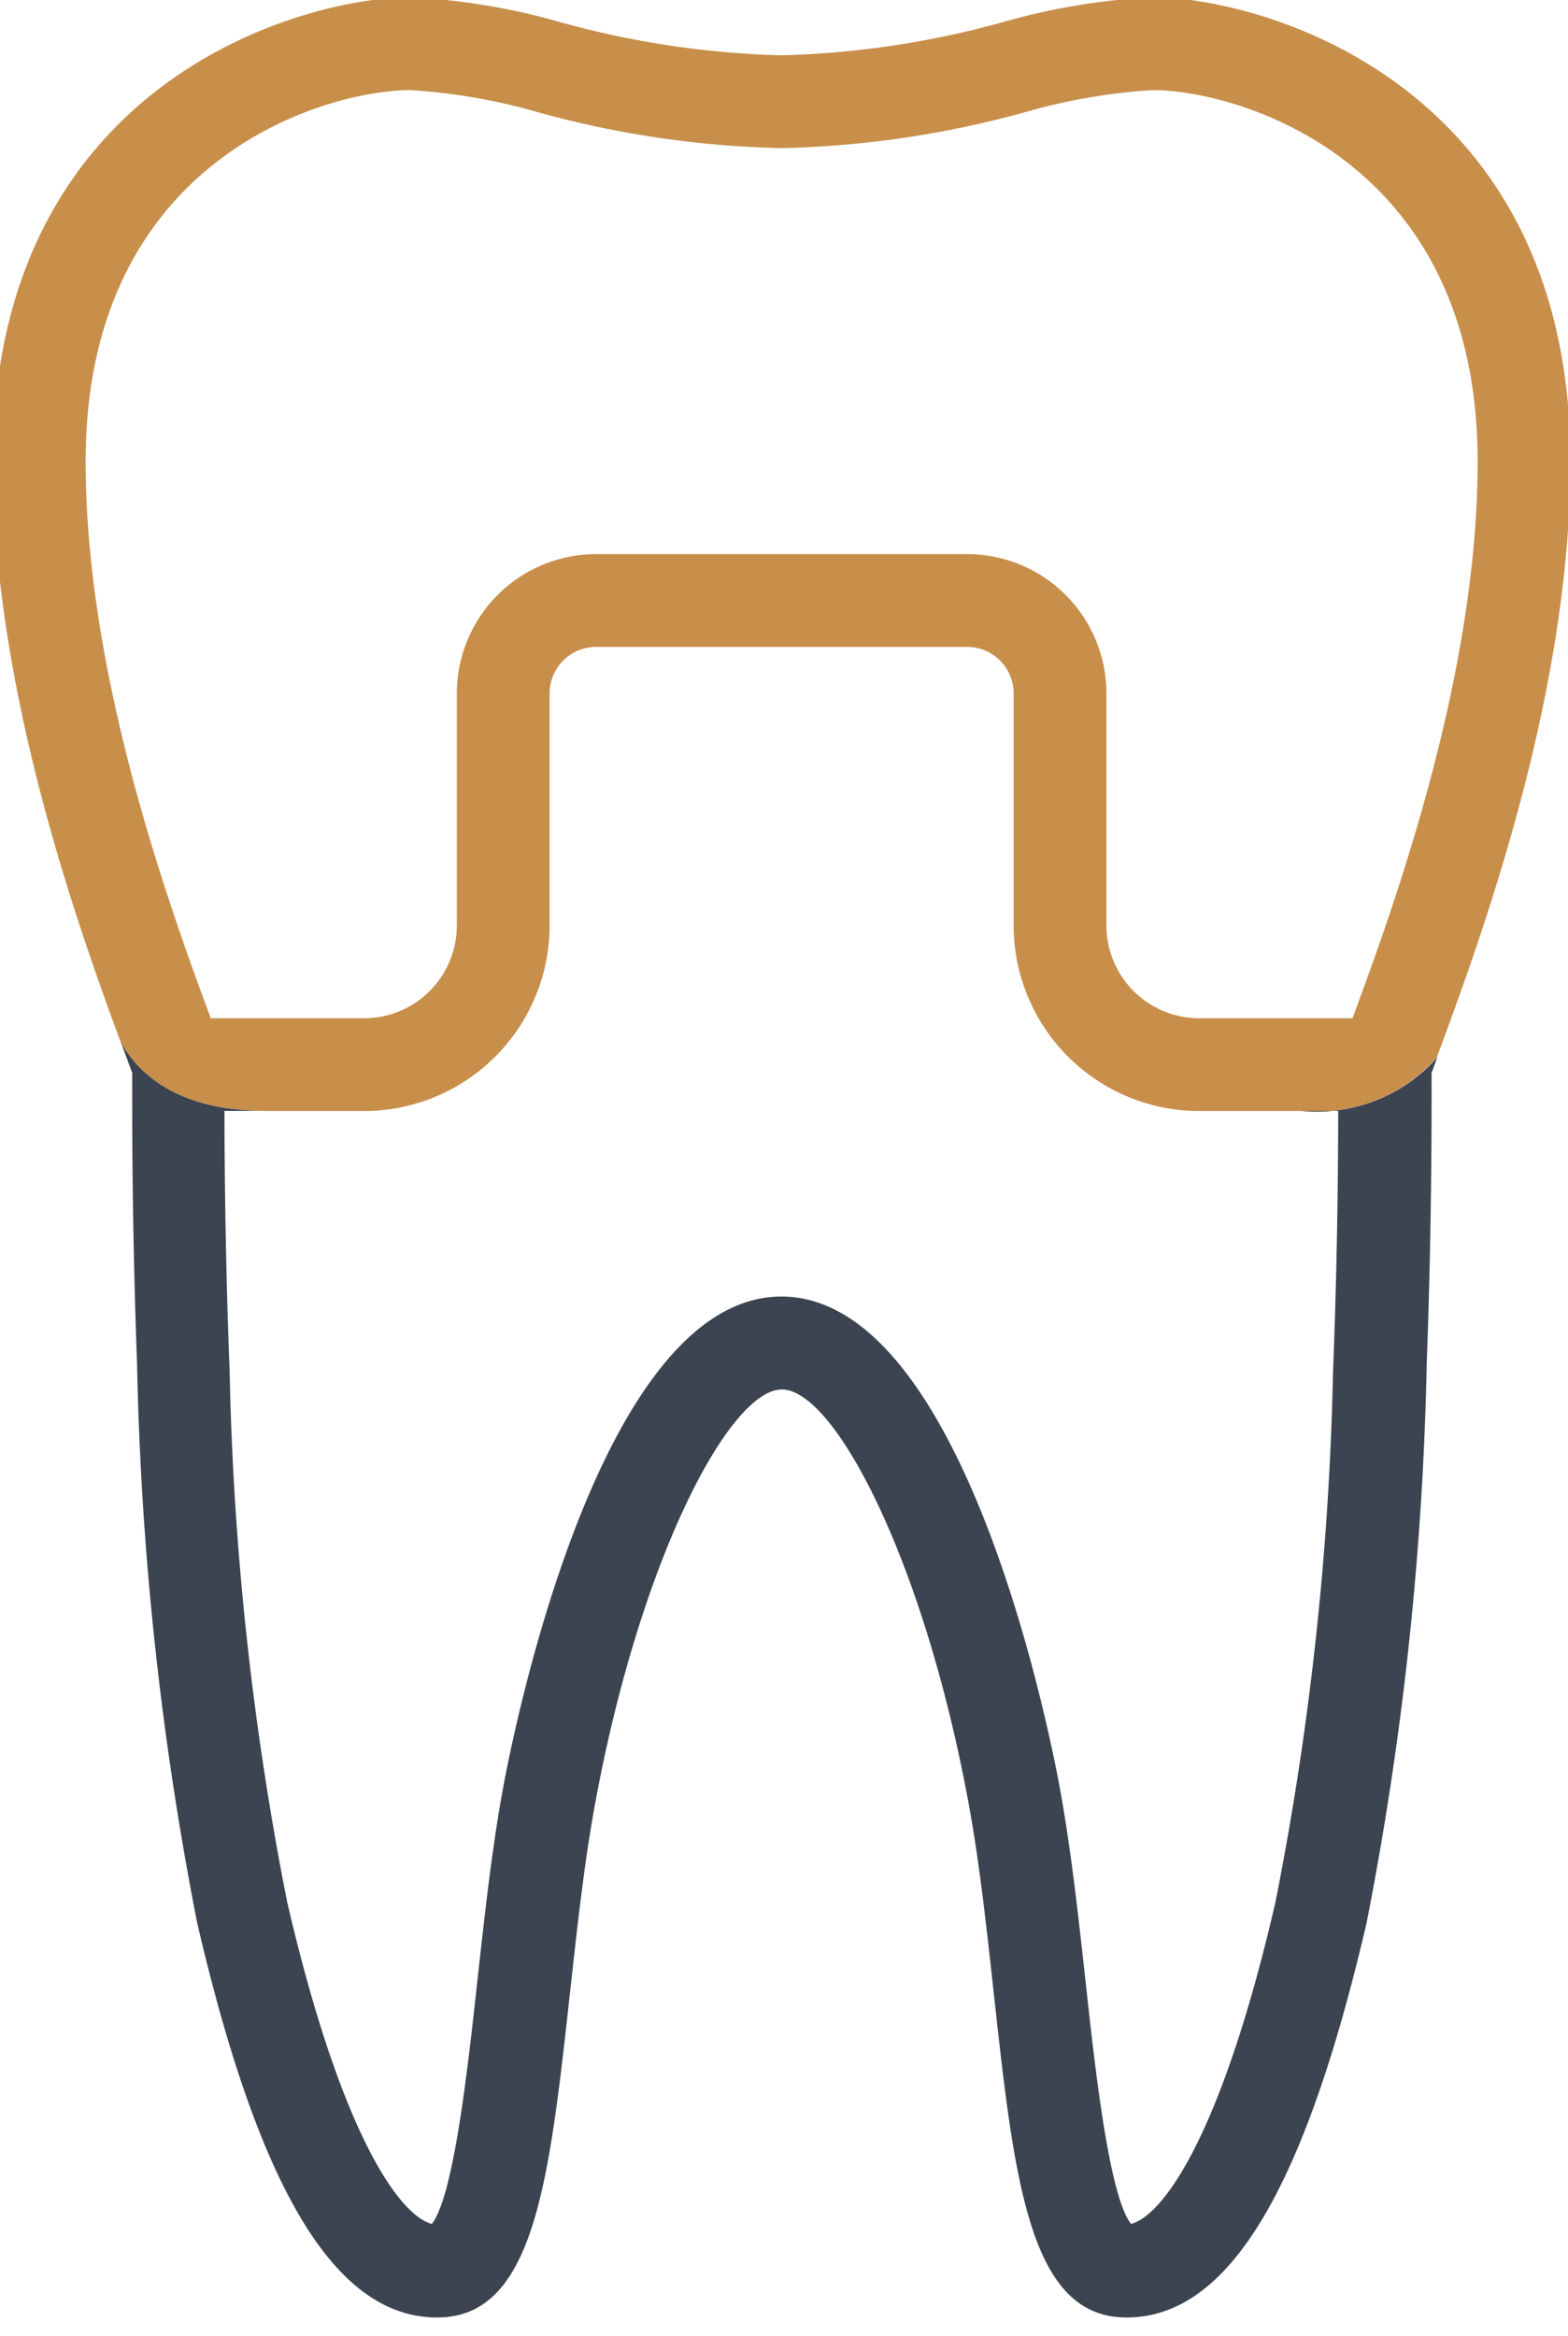 <svg xmlns="http://www.w3.org/2000/svg" xmlns:xlink="http://www.w3.org/1999/xlink" width="49" height="73" viewBox="0 0 49 73">
  <defs>
    <clipPath id="clip-path">
      <rect id="Rectangle_293" data-name="Rectangle 293" width="49" height="73" transform="translate(0.096 0.269)" fill="#3b4450"/>
    </clipPath>
  </defs>
  <g id="Group_5047" data-name="Group 5047" transform="translate(-0.096 -0.269)">
    <g id="Group_5046" data-name="Group 5046" transform="translate(0 0)" clip-path="url(#clip-path)">
      <path id="Path_6218" data-name="Path 6218" d="M8.514,34.8H11.6A5.805,5.805,0,0,0,17.4,29V21.748a1.451,1.451,0,0,1,1.45-1.45h11.6a1.451,1.451,0,0,1,1.45,1.45V29a5.805,5.805,0,0,0,5.8,5.8h3.223a5.006,5.006,0,0,0,4.2-1.672C46.5,29.406,49.3,21.81,49.3,14.5,49.3,2.663,39.632,0,36.246,0a20.583,20.583,0,0,0-4.676.774,28.516,28.516,0,0,1-6.923,1.038A28.5,28.5,0,0,1,17.724.774,20.583,20.583,0,0,0,13.049,0C9.663,0,0,2.663,0,14.5,0,21.535,2.585,28.83,4.009,32.685c.568.969,1.8,2.111,4.5,2.111M13.049,2.9a18.5,18.5,0,0,1,3.994.693,30.912,30.912,0,0,0,7.6,1.119,30.912,30.912,0,0,0,7.6-1.119A18.5,18.5,0,0,1,36.246,2.9C38.879,2.9,46.4,5.031,46.4,14.5c0,6.659-2.565,13.765-3.91,17.4H37.7A2.9,2.9,0,0,1,34.8,29V21.748a4.355,4.355,0,0,0-4.35-4.35h-11.6a4.355,4.355,0,0,0-4.35,4.35V29a2.9,2.9,0,0,1-2.9,2.9H6.81C5.464,28.263,2.9,21.158,2.9,14.5c0-9.468,7.516-11.6,10.149-11.6" transform="translate(-0.128 0.185)" fill="#c88f4b"/>
      <path id="Path_6219" data-name="Path 6219" d="M39.675,24.655H40.8q-.009,4.282-.162,8.118a95.368,95.368,0,0,1-1.8,16.605C37.1,56.894,35.253,59.2,34.324,59.431c-.689-.883-1.125-4.879-1.418-7.558-.225-2.034-.454-4.138-.806-6.06-.287-1.572-2.978-15.358-8.7-15.358s-8.409,13.787-8.7,15.358c-.352,1.923-.581,4.026-.806,6.06-.293,2.679-.731,6.675-1.418,7.558-.929-.229-2.774-2.537-4.521-10.053a95.347,95.347,0,0,1-1.8-16.617q-.15-3.83-.162-8.106H7.27c-2.707,0-3.938-1.142-4.5-2.111l.2.538.142.383v.058c-.007,2.413.022,5.583.151,9.015a100.825,100.825,0,0,0,1.882,17.5c1.953,8.4,4.335,12.317,7.5,12.317,3.037,0,3.5-4.263,4.149-10.163.219-1.982.442-4.033.776-5.853,1.4-7.649,4.2-12.981,5.844-12.981s4.442,5.331,5.844,12.981c.333,1.82.557,3.871.774,5.853.647,5.9,1.113,10.163,4.151,10.163,3.161,0,5.543-3.913,7.5-12.317a100.971,100.971,0,0,0,1.882-17.487c.128-3.435.158-6.611.151-9.025v-.058l.142-.383c.01-.03.025-.067.036-.1a5.006,5.006,0,0,1-4.2,1.672" transform="translate(1.116 10.326)" fill="#3b4450"/>
    </g>
  </g>
</svg>
